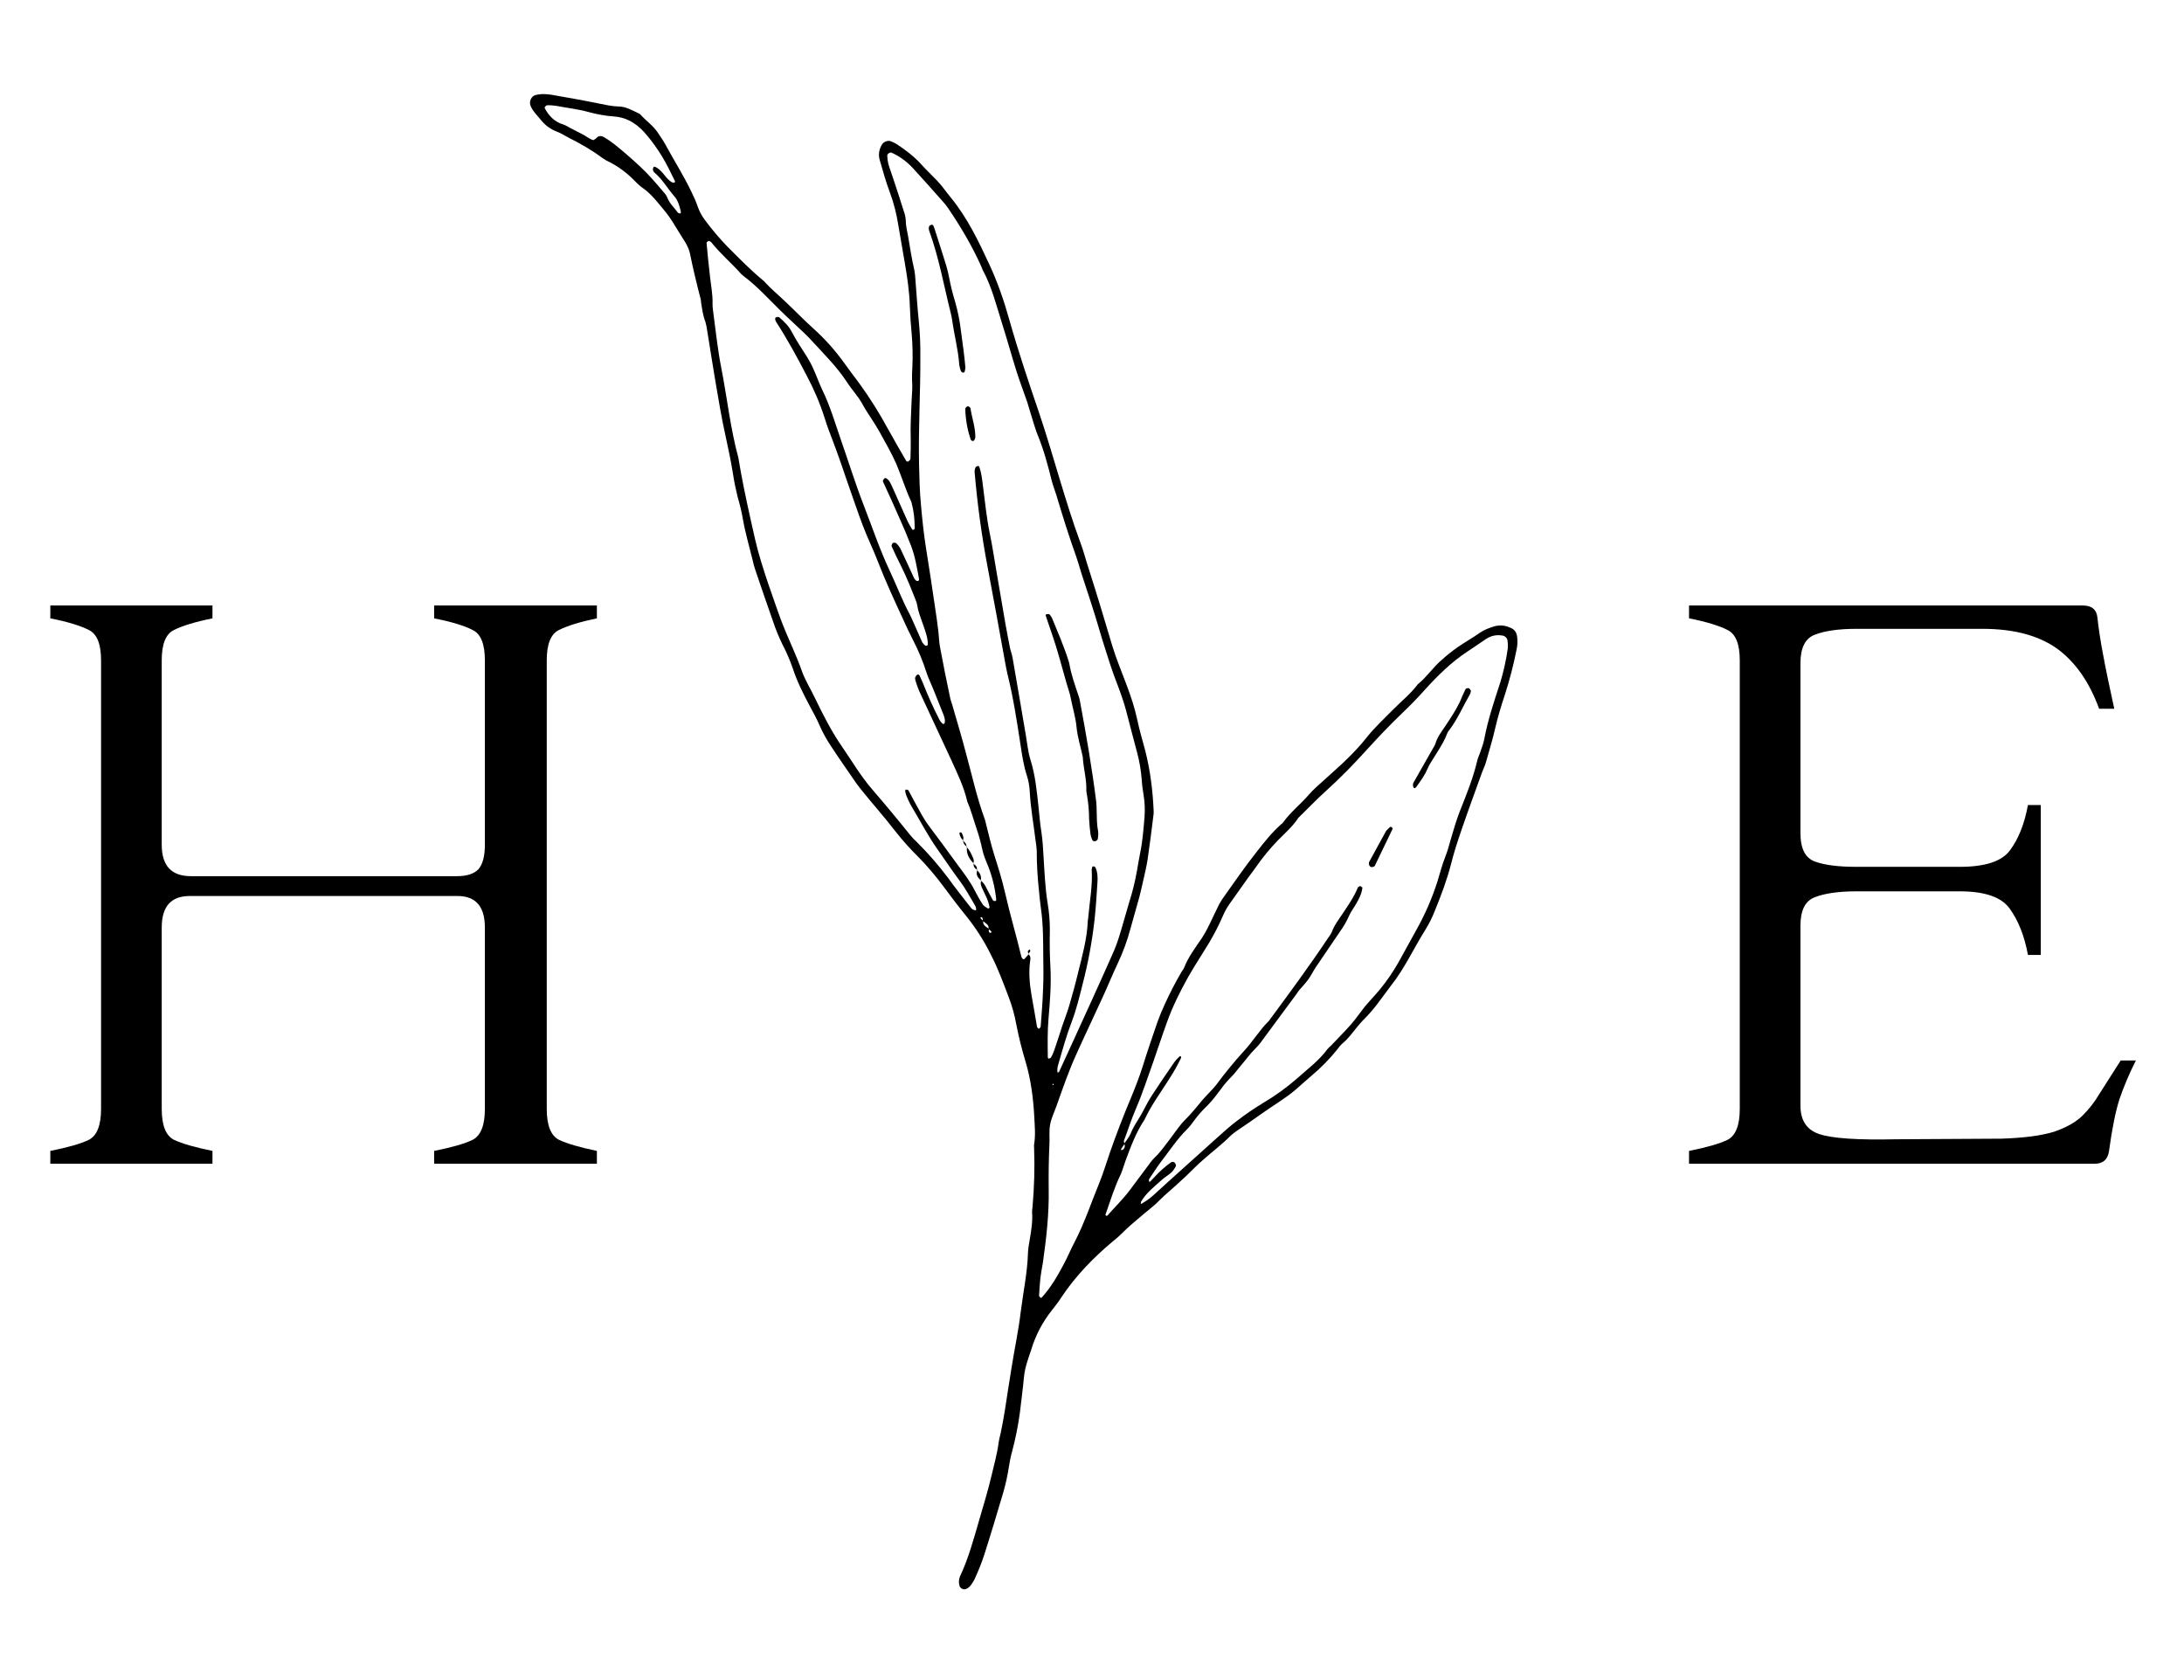 <svg xmlns="http://www.w3.org/2000/svg" xmlns:xlink="http://www.w3.org/1999/xlink" width="78" zoomAndPan="magnify" viewBox="0 0 58.5 45" height="60" preserveAspectRatio="xMidYMid meet" version="1.0"><defs><g/><clipPath id="38eacd913d"><path d="M 14.172 2.508 L 40.652 2.508 L 40.652 42.605 L 14.172 42.605 Z M 14.172 2.508 " clip-rule="nonzero"/></clipPath></defs><g clip-path="url(#38eacd913d)"><path fill="#000000" d="M 37.254 26.406 C 37.016 26.719 36.801 27.047 36.516 27.32 C 36.457 27.383 36.402 27.445 36.348 27.512 C 36.227 27.66 36.113 27.824 35.957 27.949 C 35.906 27.996 35.859 28.051 35.82 28.109 C 35.609 28.371 35.375 28.609 35.117 28.824 C 34.977 28.941 34.844 29.066 34.707 29.184 C 34.43 29.422 34.113 29.602 33.82 29.812 C 33.59 29.977 33.359 30.133 33.129 30.289 C 33.07 30.328 33.016 30.371 32.965 30.418 C 32.738 30.648 32.48 30.84 32.238 31.055 C 32.07 31.199 31.914 31.363 31.754 31.516 C 31.672 31.594 31.586 31.664 31.508 31.742 C 31.363 31.875 31.211 31.996 31.07 32.137 C 30.945 32.27 30.801 32.379 30.66 32.496 C 30.449 32.676 30.23 32.852 30.035 33.051 C 29.965 33.121 29.891 33.184 29.812 33.246 C 29.285 33.688 28.809 34.176 28.426 34.754 C 28.352 34.871 28.262 34.984 28.176 35.094 C 27.922 35.414 27.734 35.773 27.617 36.168 C 27.586 36.262 27.551 36.355 27.523 36.449 C 27.473 36.598 27.441 36.746 27.426 36.902 C 27.398 37.211 27.355 37.516 27.32 37.824 C 27.273 38.188 27.199 38.543 27.105 38.898 C 27.07 39.02 27.047 39.145 27.027 39.27 C 26.992 39.504 26.941 39.738 26.875 39.969 C 26.707 40.535 26.539 41.098 26.359 41.66 C 26.289 41.875 26.203 42.082 26.109 42.289 C 26.074 42.363 26.027 42.434 25.973 42.496 C 25.941 42.527 25.91 42.551 25.867 42.562 C 25.809 42.59 25.719 42.543 25.703 42.48 C 25.676 42.395 25.68 42.312 25.711 42.23 C 25.941 41.746 26.078 41.23 26.227 40.719 C 26.34 40.328 26.461 39.938 26.555 39.539 C 26.625 39.242 26.711 38.941 26.75 38.633 C 26.766 38.523 26.801 38.414 26.82 38.305 C 26.855 38.125 26.891 37.945 26.918 37.766 C 26.977 37.391 27.031 37.016 27.094 36.641 C 27.172 36.141 27.281 35.645 27.34 35.145 C 27.406 34.613 27.52 34.09 27.535 33.555 C 27.539 33.43 27.566 33.305 27.586 33.18 C 27.625 32.941 27.664 32.707 27.645 32.465 C 27.645 32.422 27.648 32.379 27.656 32.34 C 27.703 31.805 27.719 31.273 27.699 30.738 C 27.695 30.711 27.695 30.684 27.699 30.656 C 27.742 30.402 27.715 30.152 27.703 29.898 C 27.676 29.406 27.613 28.918 27.473 28.445 C 27.371 28.109 27.285 27.766 27.219 27.422 C 27.176 27.188 27.113 26.957 27.027 26.73 C 26.879 26.34 26.734 25.941 26.539 25.566 C 26.352 25.188 26.125 24.836 25.859 24.508 C 25.656 24.258 25.461 24 25.27 23.742 C 25.062 23.461 24.836 23.195 24.59 22.945 C 24.371 22.73 24.168 22.5 23.977 22.258 C 23.68 21.871 23.352 21.508 23.047 21.125 C 23.012 21.082 22.977 21.035 22.945 20.992 C 22.715 20.656 22.48 20.324 22.258 19.984 C 22.141 19.809 22.039 19.625 21.953 19.43 C 21.879 19.25 21.777 19.078 21.688 18.906 C 21.516 18.582 21.352 18.258 21.238 17.91 C 21.16 17.684 21.066 17.465 20.953 17.25 C 20.863 17.062 20.781 16.867 20.715 16.668 C 20.551 16.203 20.391 15.738 20.234 15.273 C 20.203 15.18 20.176 15.086 20.156 14.988 C 20.07 14.633 19.965 14.281 19.902 13.922 C 19.867 13.715 19.816 13.508 19.758 13.309 C 19.707 13.102 19.664 12.898 19.633 12.688 C 19.578 12.34 19.504 12 19.43 11.656 C 19.324 11.188 19.25 10.715 19.168 10.246 C 19.09 9.789 19.02 9.328 18.945 8.871 C 18.934 8.785 18.918 8.703 18.895 8.621 C 18.828 8.449 18.805 8.27 18.777 8.086 C 18.777 8.059 18.773 8.031 18.766 8.004 C 18.66 7.598 18.562 7.188 18.477 6.773 C 18.441 6.621 18.359 6.488 18.273 6.359 C 18.184 6.219 18.098 6.074 18.008 5.93 C 17.906 5.766 17.777 5.613 17.652 5.465 C 17.527 5.312 17.398 5.164 17.238 5.051 C 17.168 5.004 17.105 4.949 17.047 4.891 C 16.812 4.641 16.547 4.441 16.238 4.297 C 16.203 4.277 16.168 4.254 16.133 4.23 C 15.852 4.02 15.551 3.848 15.238 3.691 C 15.125 3.633 15.02 3.562 14.902 3.52 C 14.742 3.457 14.609 3.359 14.5 3.227 C 14.398 3.094 14.266 2.984 14.207 2.82 C 14.172 2.715 14.23 2.578 14.34 2.547 C 14.367 2.539 14.395 2.535 14.422 2.531 C 14.461 2.523 14.504 2.52 14.547 2.52 C 14.617 2.52 14.684 2.527 14.754 2.535 C 15.18 2.609 15.605 2.684 16.027 2.77 C 16.207 2.805 16.383 2.848 16.562 2.852 C 16.77 2.852 16.934 2.957 17.113 3.039 C 17.125 3.043 17.137 3.051 17.148 3.062 C 17.305 3.238 17.508 3.371 17.637 3.578 C 17.695 3.672 17.766 3.762 17.816 3.859 C 18.051 4.293 18.316 4.707 18.527 5.152 C 18.59 5.277 18.645 5.406 18.691 5.539 C 18.738 5.672 18.805 5.793 18.891 5.906 C 19.074 6.152 19.273 6.387 19.488 6.609 C 19.805 6.926 20.117 7.246 20.465 7.531 C 20.641 7.73 20.848 7.898 21.039 8.082 C 21.293 8.32 21.535 8.574 21.793 8.805 C 22.098 9.078 22.367 9.383 22.605 9.711 C 22.734 9.891 22.867 10.07 23.004 10.25 C 23.293 10.648 23.555 11.062 23.789 11.496 C 23.945 11.777 24.105 12.055 24.266 12.332 C 24.285 12.367 24.309 12.375 24.34 12.352 C 24.363 12.336 24.379 12.316 24.387 12.289 C 24.391 12.121 24.398 11.953 24.395 11.785 C 24.383 11.434 24.402 11.082 24.418 10.73 C 24.43 10.547 24.445 10.367 24.43 10.184 C 24.426 10.07 24.43 9.957 24.438 9.844 C 24.453 9.535 24.445 9.227 24.418 8.918 C 24.395 8.68 24.379 8.441 24.371 8.203 C 24.359 7.809 24.301 7.418 24.234 7.031 C 24.176 6.699 24.117 6.363 24.062 6.031 C 24.016 5.738 23.945 5.453 23.844 5.176 C 23.734 4.887 23.652 4.59 23.566 4.293 C 23.523 4.148 23.543 4.012 23.617 3.883 C 23.664 3.797 23.777 3.75 23.867 3.785 C 23.918 3.805 23.969 3.832 24.016 3.859 C 24.262 4.02 24.492 4.195 24.691 4.418 C 24.82 4.562 24.965 4.695 25.098 4.836 C 25.234 4.977 25.344 5.141 25.469 5.293 C 25.91 5.832 26.207 6.449 26.496 7.074 C 26.723 7.559 26.895 8.062 27.039 8.578 C 27.277 9.418 27.555 10.242 27.836 11.066 C 28.039 11.668 28.215 12.273 28.398 12.879 C 28.566 13.43 28.734 13.98 28.934 14.52 C 29.02 14.742 29.078 14.977 29.152 15.203 C 29.375 15.898 29.586 16.598 29.793 17.297 C 29.898 17.645 30.043 17.984 30.168 18.324 C 30.289 18.641 30.395 18.957 30.465 19.289 C 30.523 19.566 30.605 19.836 30.676 20.105 C 30.812 20.641 30.879 21.184 30.902 21.734 C 30.902 21.762 30.902 21.789 30.898 21.82 C 30.848 22.223 30.797 22.629 30.738 23.031 C 30.707 23.227 30.66 23.418 30.617 23.609 C 30.586 23.746 30.555 23.883 30.52 24.02 C 30.441 24.301 30.359 24.586 30.281 24.871 C 30.195 25.195 30.078 25.512 29.934 25.816 C 29.789 26.121 29.664 26.434 29.523 26.738 C 29.289 27.25 29.047 27.754 28.816 28.27 C 28.621 28.703 28.465 29.156 28.305 29.605 C 28.246 29.777 28.16 29.945 28.129 30.121 C 28.094 30.297 28.121 30.484 28.109 30.668 C 28.09 31.062 28.086 31.453 28.09 31.848 C 28.102 32.512 28.027 33.168 27.934 33.824 C 27.91 33.961 27.883 34.102 27.867 34.238 C 27.852 34.395 27.84 34.547 27.832 34.703 C 27.832 34.723 27.855 34.746 27.875 34.762 C 27.879 34.766 27.902 34.758 27.91 34.746 C 28.148 34.484 28.324 34.18 28.488 33.871 C 28.594 33.676 28.68 33.465 28.785 33.266 C 29.051 32.754 29.23 32.207 29.449 31.676 C 29.555 31.418 29.633 31.145 29.727 30.879 C 29.902 30.375 30.094 29.879 30.301 29.387 C 30.414 29.113 30.52 28.84 30.609 28.559 C 30.734 28.156 30.871 27.758 31.008 27.359 C 31.066 27.199 31.133 27.043 31.203 26.891 C 31.336 26.598 31.484 26.312 31.648 26.031 C 31.672 26 31.695 25.961 31.715 25.926 C 31.828 25.633 32.016 25.387 32.188 25.133 C 32.352 24.887 32.461 24.613 32.594 24.348 C 32.633 24.258 32.68 24.172 32.734 24.09 C 33.043 23.656 33.344 23.215 33.676 22.797 C 33.871 22.547 34.074 22.293 34.316 22.078 C 34.34 22.062 34.359 22.043 34.375 22.02 C 34.574 21.746 34.84 21.539 35.062 21.281 C 35.18 21.145 35.32 21.027 35.453 20.906 C 35.668 20.707 35.895 20.516 36.102 20.309 C 36.281 20.133 36.453 19.949 36.609 19.75 C 36.82 19.484 37.066 19.262 37.301 19.02 C 37.527 18.789 37.781 18.59 37.977 18.328 C 38.215 18.137 38.387 17.871 38.621 17.672 C 38.754 17.551 38.898 17.438 39.047 17.332 C 39.242 17.199 39.449 17.082 39.645 16.945 C 39.762 16.863 39.891 16.82 40.023 16.777 C 40.164 16.738 40.301 16.746 40.434 16.805 C 40.555 16.844 40.621 16.926 40.637 17.051 C 40.652 17.164 40.648 17.277 40.625 17.387 C 40.543 17.801 40.438 18.207 40.309 18.609 C 40.211 18.902 40.121 19.199 40.051 19.5 C 39.98 19.816 39.883 20.125 39.797 20.434 C 39.773 20.516 39.734 20.59 39.703 20.672 C 39.52 21.184 39.328 21.699 39.152 22.215 C 39.047 22.523 38.945 22.828 38.867 23.145 C 38.758 23.566 38.605 23.973 38.441 24.375 C 38.371 24.559 38.285 24.734 38.18 24.902 C 37.867 25.402 37.621 25.945 37.254 26.406 Z M 26.328 24.668 C 26.328 24.641 26.324 24.617 26.316 24.59 C 26.305 24.559 26.277 24.555 26.262 24.582 C 26.258 24.586 26.27 24.605 26.281 24.613 C 26.297 24.633 26.32 24.648 26.34 24.664 C 26.324 24.723 26.344 24.77 26.391 24.809 C 26.422 24.832 26.453 24.855 26.488 24.879 C 26.484 24.902 26.484 24.93 26.488 24.953 C 26.492 24.965 26.496 24.977 26.508 24.98 C 26.52 24.988 26.531 24.988 26.543 24.984 C 26.562 24.977 26.559 24.953 26.535 24.93 C 26.516 24.91 26.496 24.898 26.473 24.883 C 26.492 24.82 26.465 24.777 26.422 24.742 C 26.391 24.715 26.359 24.691 26.328 24.668 Z M 26.27 23.586 C 26.328 23.629 26.371 23.684 26.402 23.746 C 26.465 23.871 26.531 23.996 26.598 24.117 C 26.605 24.125 26.621 24.129 26.633 24.133 C 26.668 24.141 26.691 24.125 26.684 24.09 C 26.652 23.777 26.578 23.48 26.465 23.191 C 26.406 23.051 26.344 22.906 26.312 22.754 C 26.273 22.562 26.219 22.375 26.156 22.188 C 26.074 21.949 26.012 21.703 25.91 21.473 C 25.82 21.07 25.637 20.703 25.469 20.332 C 25.188 19.723 24.902 19.113 24.617 18.5 C 24.582 18.41 24.547 18.32 24.52 18.223 C 24.512 18.195 24.508 18.168 24.516 18.141 C 24.527 18.117 24.539 18.094 24.562 18.078 C 24.59 18.055 24.617 18.066 24.633 18.098 C 24.66 18.16 24.691 18.223 24.719 18.289 C 24.852 18.629 25 18.961 25.168 19.285 C 25.191 19.324 25.215 19.355 25.246 19.383 C 25.25 19.391 25.273 19.391 25.285 19.387 C 25.293 19.383 25.301 19.375 25.305 19.363 C 25.32 19.289 25.301 19.223 25.277 19.156 C 25.18 18.906 25.078 18.66 24.98 18.414 C 24.926 18.281 24.863 18.156 24.82 18.023 C 24.723 17.715 24.598 17.418 24.449 17.129 C 24.359 16.957 24.277 16.777 24.195 16.598 C 23.961 16.09 23.723 15.578 23.52 15.055 C 23.395 14.727 23.238 14.41 23.113 14.082 C 22.973 13.715 22.852 13.344 22.719 12.973 C 22.586 12.586 22.457 12.199 22.312 11.82 C 22.23 11.609 22.152 11.402 22.086 11.188 C 21.961 10.797 21.801 10.422 21.609 10.062 C 21.352 9.566 21.082 9.074 20.777 8.602 C 20.773 8.59 20.77 8.578 20.766 8.562 C 20.758 8.527 20.766 8.504 20.797 8.496 C 20.824 8.488 20.859 8.484 20.875 8.5 C 21 8.613 21.121 8.723 21.203 8.879 C 21.324 9.113 21.473 9.336 21.617 9.559 C 21.684 9.668 21.742 9.777 21.793 9.895 C 21.875 10.074 21.938 10.258 22.023 10.438 C 22.234 10.867 22.367 11.328 22.523 11.777 C 22.727 12.359 22.91 12.953 23.133 13.527 C 23.363 14.117 23.562 14.715 23.832 15.289 C 24.012 15.668 24.16 16.066 24.359 16.438 C 24.391 16.496 24.418 16.562 24.449 16.629 C 24.531 16.82 24.617 17.012 24.703 17.203 C 24.727 17.238 24.754 17.27 24.789 17.293 C 24.797 17.301 24.816 17.297 24.828 17.293 C 24.84 17.289 24.848 17.281 24.852 17.266 C 24.855 17.094 24.797 16.938 24.742 16.777 C 24.68 16.59 24.598 16.41 24.57 16.215 C 24.559 16.16 24.543 16.105 24.52 16.055 C 24.402 15.754 24.281 15.453 24.137 15.164 C 24.047 14.988 23.965 14.812 23.883 14.633 C 23.875 14.613 23.891 14.582 23.902 14.559 C 23.918 14.527 23.984 14.527 24.012 14.555 C 24.051 14.594 24.086 14.637 24.113 14.684 C 24.242 14.949 24.359 15.219 24.484 15.484 C 24.5 15.512 24.516 15.531 24.539 15.551 C 24.547 15.559 24.562 15.562 24.574 15.562 C 24.605 15.562 24.625 15.543 24.617 15.508 C 24.559 15.203 24.512 14.895 24.398 14.605 C 24.297 14.344 24.188 14.086 24.07 13.828 C 23.938 13.523 23.797 13.215 23.656 12.91 C 23.648 12.895 23.648 12.883 23.652 12.867 C 23.664 12.844 23.68 12.824 23.695 12.809 C 23.711 12.801 23.723 12.801 23.734 12.809 C 23.828 12.859 23.859 12.957 23.902 13.047 C 24.035 13.34 24.164 13.637 24.297 13.93 C 24.336 14.02 24.387 14.102 24.438 14.188 C 24.441 14.191 24.461 14.191 24.473 14.188 C 24.484 14.184 24.496 14.168 24.5 14.16 C 24.504 13.918 24.477 13.684 24.414 13.453 C 24.41 13.441 24.406 13.426 24.398 13.414 C 24.25 13.094 24.148 12.758 24.012 12.434 C 23.875 12.125 23.707 11.836 23.543 11.539 C 23.402 11.285 23.219 11.051 23.082 10.789 C 23.031 10.703 22.977 10.625 22.914 10.547 C 22.84 10.445 22.758 10.348 22.691 10.242 C 22.438 9.852 22.109 9.523 21.797 9.184 C 21.715 9.09 21.625 9 21.535 8.914 C 21.324 8.711 21.105 8.516 20.895 8.309 C 20.578 7.996 20.277 7.664 19.918 7.395 C 19.895 7.379 19.875 7.359 19.855 7.34 C 19.594 7.047 19.293 6.793 19.047 6.484 C 19.039 6.477 19.027 6.469 19.012 6.461 C 19 6.457 18.984 6.449 18.977 6.453 C 18.957 6.469 18.926 6.488 18.926 6.504 C 18.953 6.797 18.98 7.094 19.016 7.387 C 19.043 7.637 19.094 7.887 19.086 8.141 C 19.086 8.195 19.09 8.254 19.098 8.309 C 19.168 8.824 19.219 9.344 19.32 9.855 C 19.477 10.652 19.562 11.469 19.777 12.258 C 19.867 12.812 19.984 13.363 20.105 13.91 C 20.188 14.281 20.266 14.652 20.379 15.016 C 20.504 15.434 20.648 15.844 20.793 16.254 C 20.871 16.48 20.953 16.703 21.047 16.926 C 21.191 17.273 21.355 17.617 21.48 17.977 C 21.57 18.23 21.715 18.453 21.828 18.695 C 22.047 19.148 22.277 19.602 22.566 20.016 C 22.828 20.398 23.062 20.797 23.367 21.148 C 23.715 21.551 24.055 21.961 24.387 22.375 C 24.441 22.441 24.5 22.5 24.559 22.555 C 24.859 22.852 25.133 23.168 25.387 23.504 C 25.582 23.777 25.793 24.039 26 24.305 C 26.035 24.355 26.082 24.379 26.141 24.383 C 26.16 24.32 26.129 24.273 26.102 24.227 C 25.98 24.023 25.867 23.809 25.727 23.621 C 25.516 23.34 25.324 23.047 25.121 22.762 C 24.852 22.383 24.641 21.973 24.402 21.574 C 24.355 21.488 24.312 21.402 24.277 21.309 C 24.262 21.27 24.254 21.23 24.246 21.188 C 24.246 21.176 24.25 21.16 24.258 21.148 C 24.285 21.152 24.32 21.152 24.332 21.168 C 24.406 21.301 24.48 21.438 24.551 21.574 C 24.652 21.758 24.75 21.945 24.875 22.113 C 25.137 22.461 25.395 22.809 25.648 23.16 C 25.816 23.387 25.988 23.609 26.113 23.859 C 26.18 23.988 26.246 24.109 26.324 24.227 C 26.355 24.27 26.406 24.297 26.453 24.328 C 26.465 24.336 26.48 24.336 26.492 24.328 C 26.504 24.32 26.508 24.309 26.504 24.293 C 26.473 24.109 26.379 23.949 26.305 23.785 C 26.277 23.723 26.254 23.656 26.285 23.582 Z M 30.121 30.637 C 30.094 30.68 30.062 30.727 30.035 30.77 C 30.027 30.781 30.031 30.797 30.031 30.809 C 30.051 30.801 30.078 30.797 30.094 30.781 C 30.129 30.738 30.145 30.691 30.109 30.637 C 30.172 30.543 30.246 30.457 30.289 30.355 C 30.355 30.184 30.461 30.035 30.555 29.875 C 30.652 29.707 30.734 29.527 30.84 29.363 C 31.039 29.055 31.246 28.754 31.453 28.453 C 31.492 28.398 31.539 28.348 31.59 28.301 C 31.598 28.293 31.617 28.293 31.629 28.289 C 31.633 28.305 31.641 28.32 31.637 28.332 C 31.547 28.52 31.445 28.703 31.332 28.879 C 31.102 29.246 30.84 29.594 30.656 29.992 C 30.426 30.332 30.289 30.715 30.145 31.098 C 30.102 31.215 30.07 31.34 30.02 31.453 C 29.852 31.797 29.742 32.16 29.617 32.516 C 29.602 32.551 29.617 32.57 29.66 32.562 C 29.852 32.34 30.074 32.129 30.258 31.883 C 30.41 31.68 30.562 31.477 30.711 31.277 C 30.781 31.188 30.84 31.09 30.922 31.012 C 31.086 30.859 31.211 30.672 31.348 30.496 C 31.477 30.328 31.59 30.148 31.738 30 C 31.91 29.832 32.055 29.648 32.207 29.465 C 32.27 29.391 32.34 29.32 32.406 29.25 C 32.465 29.188 32.523 29.125 32.574 29.062 C 32.809 28.746 33.055 28.441 33.32 28.152 C 33.559 27.895 33.738 27.59 33.988 27.344 C 34.531 26.609 35.07 25.879 35.578 25.117 C 35.613 25.074 35.641 25.027 35.668 24.977 C 35.734 24.789 35.855 24.633 35.965 24.469 C 36.113 24.246 36.266 24.031 36.367 23.781 C 36.375 23.77 36.383 23.758 36.395 23.75 C 36.422 23.73 36.449 23.73 36.469 23.754 C 36.5 23.797 36.496 23.727 36.492 23.781 C 36.473 23.941 36.402 24.078 36.324 24.211 C 36.262 24.32 36.18 24.422 36.133 24.535 C 36.07 24.68 35.992 24.812 35.902 24.938 C 35.684 25.262 35.461 25.586 35.242 25.91 C 35.172 26.016 35.117 26.133 35.043 26.234 C 34.969 26.336 34.883 26.426 34.801 26.52 C 34.773 26.551 34.754 26.59 34.727 26.625 C 34.445 27.008 34.164 27.391 33.879 27.773 C 33.805 27.875 33.73 27.984 33.641 28.07 C 33.48 28.227 33.352 28.41 33.207 28.578 C 33.133 28.664 33.07 28.758 32.988 28.836 C 32.879 28.945 32.781 29.062 32.691 29.188 C 32.582 29.332 32.473 29.48 32.344 29.609 C 32.211 29.734 32.09 29.871 31.984 30.016 C 31.926 30.098 31.867 30.176 31.797 30.246 C 31.535 30.504 31.336 30.809 31.113 31.098 C 30.996 31.25 30.891 31.418 30.781 31.582 C 30.77 31.598 30.777 31.629 30.777 31.652 C 30.793 31.648 30.809 31.652 30.816 31.641 C 30.855 31.602 30.895 31.559 30.93 31.52 C 31.062 31.375 31.207 31.246 31.367 31.133 C 31.414 31.109 31.449 31.117 31.48 31.16 C 31.492 31.18 31.508 31.219 31.496 31.234 C 31.465 31.297 31.426 31.355 31.379 31.402 C 31.297 31.477 31.195 31.531 31.113 31.609 C 30.918 31.785 30.703 31.949 30.566 32.184 C 30.559 32.191 30.562 32.211 30.559 32.223 C 30.551 32.246 30.559 32.25 30.582 32.238 C 30.691 32.176 30.793 32.105 30.887 32.02 C 31.051 31.867 31.219 31.723 31.383 31.57 C 31.801 31.195 32.215 30.824 32.629 30.449 C 32.797 30.301 32.961 30.148 33.141 30.016 C 33.363 29.844 33.594 29.688 33.832 29.543 C 34.156 29.352 34.461 29.133 34.746 28.883 C 35.027 28.633 35.332 28.406 35.559 28.098 C 35.586 28.066 35.617 28.035 35.648 28.012 C 35.832 27.816 36.02 27.629 36.195 27.43 C 36.324 27.281 36.434 27.117 36.555 26.965 C 36.688 26.805 36.836 26.656 36.969 26.492 C 37.156 26.266 37.32 26.02 37.465 25.766 C 37.637 25.457 37.805 25.148 37.973 24.844 C 38.191 24.449 38.367 24.035 38.504 23.605 C 38.57 23.391 38.625 23.172 38.707 22.965 C 38.77 22.805 38.816 22.645 38.859 22.484 C 38.934 22.227 39.008 21.973 39.105 21.723 C 39.281 21.281 39.461 20.836 39.57 20.371 C 39.586 20.301 39.617 20.238 39.641 20.172 C 39.68 20.051 39.73 19.934 39.754 19.812 C 39.852 19.285 40.023 18.777 40.188 18.273 C 40.277 17.977 40.344 17.676 40.387 17.367 C 40.391 17.297 40.391 17.227 40.379 17.156 C 40.375 17.09 40.309 17.031 40.242 17.023 C 40.082 16.996 39.938 17.027 39.801 17.117 C 39.641 17.223 39.48 17.34 39.316 17.445 C 38.879 17.73 38.512 18.094 38.164 18.477 C 37.969 18.699 37.762 18.906 37.551 19.109 C 37.215 19.43 36.898 19.766 36.59 20.105 C 36.25 20.48 35.898 20.84 35.527 21.176 C 35.266 21.41 35.027 21.664 34.777 21.906 C 34.629 22.133 34.426 22.309 34.242 22.496 C 34.016 22.727 33.812 22.977 33.629 23.242 C 33.574 23.324 33.512 23.398 33.453 23.48 C 33.277 23.73 33.098 23.98 32.918 24.234 C 32.855 24.328 32.801 24.426 32.758 24.527 C 32.652 24.773 32.531 25.008 32.395 25.238 C 32.207 25.551 32.004 25.855 31.824 26.172 C 31.605 26.566 31.406 26.965 31.254 27.391 C 31.125 27.746 31.008 28.109 30.883 28.465 C 30.734 28.875 30.602 29.289 30.43 29.688 C 30.305 29.973 30.215 30.266 30.105 30.555 C 30.098 30.578 30.117 30.609 30.121 30.633 Z M 27.543 25.555 C 27.594 25.594 27.609 25.645 27.598 25.707 C 27.547 26.031 27.578 26.352 27.633 26.672 C 27.684 26.949 27.73 27.227 27.777 27.5 C 27.781 27.523 27.809 27.539 27.824 27.559 C 27.844 27.539 27.875 27.52 27.875 27.5 C 27.902 27.152 27.93 26.801 27.941 26.449 C 27.953 26.184 27.949 25.914 27.945 25.648 C 27.941 25.211 27.945 24.773 27.883 24.34 C 27.859 24.176 27.844 24.008 27.828 23.84 C 27.789 23.488 27.77 23.137 27.77 22.785 C 27.766 22.703 27.754 22.617 27.742 22.535 C 27.688 22.09 27.605 21.645 27.582 21.195 C 27.574 21.055 27.551 20.914 27.508 20.781 C 27.418 20.512 27.379 20.234 27.336 19.957 C 27.238 19.316 27.141 18.676 26.984 18.047 C 26.961 17.953 26.945 17.855 26.926 17.758 C 26.773 16.914 26.621 16.07 26.461 15.227 C 26.297 14.371 26.18 13.508 26.105 12.637 C 26.105 12.594 26.113 12.555 26.133 12.516 C 26.141 12.496 26.176 12.488 26.199 12.48 C 26.207 12.477 26.227 12.492 26.23 12.504 C 26.293 12.676 26.309 12.859 26.332 13.039 C 26.387 13.457 26.426 13.875 26.512 14.289 C 26.582 14.621 26.629 14.953 26.688 15.289 C 26.77 15.758 26.848 16.23 26.93 16.703 C 26.969 16.922 27.012 17.145 27.055 17.363 C 27.074 17.445 27.105 17.527 27.121 17.609 C 27.242 18.301 27.359 18.996 27.477 19.688 C 27.516 19.91 27.535 20.137 27.602 20.352 C 27.73 20.758 27.77 21.176 27.816 21.598 C 27.84 21.832 27.859 22.07 27.898 22.309 C 27.926 22.504 27.938 22.699 27.949 22.895 C 27.977 23.328 27.992 23.766 28.062 24.195 C 28.102 24.434 28.121 24.668 28.121 24.91 C 28.113 25.246 28.117 25.582 28.137 25.918 C 28.16 26.371 28.125 26.82 28.086 27.27 C 28.055 27.621 28.062 27.969 28.066 28.32 C 28.07 28.336 28.074 28.348 28.086 28.355 C 28.109 28.348 28.141 28.344 28.152 28.324 C 28.188 28.262 28.215 28.199 28.238 28.133 C 28.312 27.922 28.379 27.707 28.449 27.492 C 28.516 27.293 28.594 27.098 28.652 26.895 C 28.73 26.625 28.805 26.355 28.871 26.078 C 28.984 25.617 29.117 25.156 29.137 24.676 C 29.137 24.648 29.145 24.617 29.148 24.59 C 29.184 24.156 29.27 23.727 29.242 23.289 C 29.242 23.273 29.246 23.262 29.25 23.25 C 29.254 23.207 29.273 23.195 29.312 23.211 C 29.324 23.215 29.336 23.223 29.344 23.238 C 29.402 23.367 29.406 23.512 29.395 23.648 C 29.375 23.984 29.352 24.324 29.316 24.656 C 29.25 25.23 29.145 25.797 29 26.355 C 28.914 26.699 28.832 27.039 28.707 27.367 C 28.566 27.734 28.461 28.113 28.352 28.492 C 28.328 28.57 28.309 28.648 28.328 28.73 C 28.344 28.723 28.359 28.719 28.367 28.711 C 28.5 28.418 28.637 28.125 28.77 27.832 C 28.934 27.477 29.098 27.117 29.258 26.762 C 29.438 26.367 29.617 25.969 29.793 25.57 C 29.863 25.418 29.922 25.262 29.973 25.098 C 30.07 24.793 30.152 24.48 30.246 24.168 C 30.336 23.887 30.406 23.602 30.457 23.309 C 30.484 23.156 30.508 23.004 30.539 22.852 C 30.605 22.535 30.629 22.215 30.656 21.891 C 30.672 21.695 30.664 21.496 30.633 21.301 C 30.609 21.164 30.59 21.023 30.582 20.883 C 30.562 20.629 30.52 20.379 30.453 20.137 C 30.352 19.77 30.262 19.402 30.164 19.035 C 30.102 18.805 30.023 18.578 29.938 18.355 C 29.867 18.176 29.801 17.988 29.738 17.801 C 29.641 17.492 29.539 17.188 29.449 16.875 C 29.301 16.363 29.129 15.859 28.965 15.352 C 28.918 15.203 28.879 15.055 28.828 14.91 C 28.633 14.367 28.461 13.816 28.297 13.266 C 28.254 13.129 28.203 13 28.168 12.863 C 28.066 12.453 27.957 12.047 27.797 11.656 C 27.754 11.555 27.723 11.445 27.688 11.34 C 27.629 11.152 27.574 10.961 27.516 10.773 C 27.426 10.508 27.324 10.246 27.238 9.977 C 27.098 9.535 26.977 9.09 26.836 8.648 C 26.684 8.164 26.562 7.672 26.32 7.227 C 26.309 7.203 26.301 7.172 26.289 7.148 C 26.043 6.594 25.734 6.074 25.395 5.574 C 25.348 5.508 25.297 5.441 25.238 5.379 C 24.98 5.086 24.719 4.793 24.453 4.504 C 24.289 4.328 24.102 4.188 23.883 4.09 C 23.836 4.07 23.758 4.125 23.766 4.176 C 23.77 4.246 23.777 4.316 23.793 4.383 C 23.832 4.52 23.883 4.648 23.926 4.785 C 24.023 5.078 24.121 5.371 24.211 5.664 C 24.242 5.746 24.258 5.828 24.262 5.91 C 24.262 6.055 24.301 6.191 24.324 6.328 C 24.375 6.633 24.422 6.938 24.492 7.238 C 24.508 7.32 24.516 7.406 24.52 7.492 C 24.551 7.855 24.57 8.219 24.609 8.582 C 24.641 8.906 24.656 9.227 24.652 9.551 C 24.656 10.508 24.598 11.461 24.617 12.418 C 24.625 12.785 24.633 13.148 24.668 13.516 C 24.703 13.906 24.742 14.297 24.805 14.688 C 24.891 15.215 24.969 15.742 25.047 16.273 C 25.078 16.48 25.109 16.688 25.133 16.898 C 25.152 17.051 25.152 17.207 25.184 17.359 C 25.266 17.801 25.355 18.242 25.449 18.684 C 25.461 18.75 25.488 18.816 25.508 18.883 C 25.637 19.328 25.77 19.773 25.887 20.223 C 26.043 20.793 26.168 21.367 26.371 21.922 C 26.387 21.961 26.395 22.004 26.406 22.047 C 26.48 22.332 26.543 22.621 26.633 22.902 C 26.738 23.234 26.844 23.57 26.922 23.914 C 27.051 24.488 27.223 25.055 27.359 25.629 C 27.363 25.641 27.371 25.652 27.379 25.664 C 27.395 25.695 27.422 25.703 27.445 25.68 C 27.484 25.641 27.52 25.594 27.555 25.555 Z M 15.891 3.754 C 15.918 3.742 15.941 3.727 15.965 3.707 C 16.031 3.629 16.109 3.629 16.188 3.68 C 16.281 3.734 16.375 3.801 16.461 3.867 C 16.691 4.051 16.91 4.242 17.125 4.441 C 17.363 4.66 17.57 4.902 17.777 5.148 C 17.816 5.188 17.848 5.234 17.871 5.285 C 17.93 5.449 18.062 5.559 18.156 5.695 C 18.168 5.711 18.207 5.711 18.23 5.719 C 18.234 5.707 18.238 5.691 18.238 5.68 C 18.207 5.527 18.164 5.375 18.062 5.258 C 17.879 5.047 17.742 4.797 17.523 4.617 C 17.504 4.598 17.492 4.57 17.488 4.543 C 17.488 4.516 17.496 4.492 17.508 4.469 C 17.512 4.465 17.535 4.465 17.547 4.469 C 17.641 4.508 17.707 4.582 17.77 4.656 C 17.84 4.742 17.906 4.832 18.008 4.887 C 18.027 4.895 18.051 4.895 18.074 4.887 C 18.082 4.875 18.082 4.859 18.078 4.848 C 17.965 4.621 17.859 4.395 17.727 4.18 C 17.609 3.988 17.48 3.805 17.336 3.633 C 17.109 3.355 16.836 3.152 16.461 3.121 C 16.223 3.105 15.992 3.062 15.762 3 C 15.48 2.922 15.188 2.891 14.902 2.836 C 14.82 2.824 14.738 2.816 14.656 2.82 C 14.633 2.82 14.609 2.848 14.594 2.867 C 14.586 2.879 14.586 2.891 14.594 2.902 C 14.703 3.105 14.852 3.262 15.082 3.332 C 15.148 3.352 15.207 3.391 15.27 3.426 C 15.367 3.477 15.465 3.527 15.566 3.578 C 15.68 3.629 15.773 3.719 15.891 3.754 Z M 28.211 29.066 C 28.23 29.035 28.227 29.023 28.203 29.031 C 28.195 29.031 28.195 29.051 28.191 29.059 Z M 28.211 29.066 " fill-opacity="1" fill-rule="nonzero"/></g><path fill="#000000" d="M 28.105 16.449 C 28.133 16.48 28.156 16.512 28.176 16.547 C 28.336 16.938 28.504 17.32 28.629 17.723 C 28.633 17.738 28.637 17.75 28.641 17.766 C 28.691 18.07 28.797 18.359 28.895 18.652 C 28.91 18.691 28.918 18.734 28.926 18.773 C 29.094 19.672 29.25 20.57 29.363 21.473 C 29.371 21.559 29.375 21.641 29.375 21.727 C 29.379 21.91 29.379 22.09 29.414 22.27 C 29.422 22.328 29.418 22.383 29.41 22.438 C 29.41 22.484 29.387 22.516 29.34 22.531 C 29.289 22.539 29.258 22.52 29.246 22.469 C 29.23 22.43 29.219 22.391 29.211 22.352 C 29.191 22.211 29.18 22.07 29.172 21.93 C 29.172 21.719 29.152 21.512 29.117 21.301 C 29.105 21.262 29.102 21.219 29.098 21.176 C 29.109 20.895 29.031 20.621 29.008 20.344 C 29.008 20.316 29.004 20.289 29 20.262 C 28.945 20 28.863 19.746 28.836 19.477 C 28.812 19.211 28.73 18.957 28.68 18.695 C 28.656 18.559 28.602 18.426 28.566 18.293 C 28.441 17.859 28.332 17.426 28.184 17 C 28.125 16.828 28.066 16.656 28.008 16.484 C 28.008 16.469 28.012 16.461 28.023 16.453 C 28.051 16.449 28.078 16.449 28.105 16.449 Z M 28.105 16.449 " fill-opacity="1" fill-rule="nonzero"/><path fill="#000000" d="M 24.965 6.016 C 24.977 6.027 24.992 6.031 25 6.043 C 25.016 6.082 25.031 6.117 25.043 6.16 C 25.145 6.48 25.25 6.801 25.348 7.121 C 25.379 7.23 25.406 7.34 25.426 7.449 C 25.465 7.656 25.516 7.859 25.578 8.062 C 25.656 8.332 25.711 8.605 25.742 8.883 C 25.785 9.203 25.832 9.523 25.859 9.844 C 25.855 9.887 25.848 9.926 25.836 9.965 C 25.832 9.973 25.812 9.98 25.801 9.98 C 25.789 9.98 25.777 9.977 25.766 9.969 C 25.754 9.961 25.746 9.949 25.738 9.938 C 25.719 9.887 25.703 9.832 25.695 9.777 C 25.668 9.367 25.559 8.977 25.504 8.57 C 25.492 8.504 25.48 8.434 25.461 8.363 C 25.281 7.645 25.152 6.91 24.898 6.207 C 24.879 6.156 24.863 6.098 24.898 6.047 C 24.91 6.031 24.941 6.027 24.965 6.016 Z M 24.965 6.016 " fill-opacity="1" fill-rule="nonzero"/><path fill="#000000" d="M 26.094 11.797 C 26.082 11.805 26.07 11.809 26.059 11.812 C 26.047 11.812 26.035 11.809 26.027 11.801 C 26.016 11.793 26.004 11.781 26 11.77 C 25.91 11.504 25.863 11.23 25.855 10.949 C 25.855 10.93 25.879 10.906 25.898 10.891 C 25.926 10.867 25.988 10.898 25.996 10.941 C 26.035 11.199 26.129 11.453 26.125 11.719 C 26.117 11.746 26.109 11.773 26.094 11.797 Z M 26.094 11.797 " fill-opacity="1" fill-rule="nonzero"/><path fill="#000000" d="M 27.555 25.555 C 27.547 25.531 27.527 25.504 27.531 25.48 C 27.535 25.461 27.559 25.449 27.578 25.43 C 27.582 25.438 27.594 25.445 27.594 25.453 C 27.598 25.465 27.598 25.477 27.59 25.488 C 27.574 25.512 27.559 25.535 27.543 25.555 Z M 27.555 25.555 " fill-opacity="1" fill-rule="nonzero"/><path fill="#000000" d="M 39.102 18.801 C 39.152 18.688 39.199 18.57 39.254 18.461 C 39.262 18.441 39.301 18.434 39.324 18.43 C 39.355 18.426 39.406 18.488 39.398 18.516 C 39.395 18.543 39.387 18.57 39.375 18.594 C 39.188 18.918 39.039 19.27 38.809 19.57 C 38.789 19.59 38.777 19.613 38.766 19.641 C 38.66 19.918 38.488 20.156 38.336 20.406 C 38.297 20.465 38.266 20.527 38.238 20.59 C 38.16 20.773 38.043 20.93 37.93 21.086 C 37.906 21.117 37.879 21.117 37.863 21.094 C 37.852 21.07 37.844 21.043 37.848 21.016 C 37.848 20.988 37.859 20.961 37.875 20.938 C 38.047 20.637 38.219 20.332 38.391 20.031 C 38.414 19.996 38.434 19.957 38.449 19.918 C 38.5 19.738 38.613 19.598 38.715 19.445 C 38.852 19.238 38.992 19.031 39.102 18.801 Z M 39.102 18.801 " fill-opacity="1" fill-rule="nonzero"/><path fill="#000000" d="M 37.129 22.254 C 37.168 22.215 37.195 22.184 37.227 22.156 C 37.234 22.148 37.246 22.145 37.262 22.148 C 37.293 22.16 37.309 22.188 37.297 22.211 C 37.141 22.535 36.984 22.859 36.828 23.184 C 36.82 23.199 36.812 23.207 36.797 23.215 C 36.773 23.223 36.746 23.227 36.723 23.223 C 36.695 23.207 36.68 23.191 36.672 23.164 C 36.664 23.137 36.664 23.109 36.676 23.082 C 36.828 22.801 36.98 22.523 37.129 22.254 Z M 37.129 22.254 " fill-opacity="1" fill-rule="nonzero"/><path fill="#000000" d="M 26.082 23.129 C 25.961 23.004 25.875 22.867 25.902 22.68 L 25.887 22.684 C 25.973 22.766 26.02 22.875 26.066 22.984 C 26.09 23.035 26.09 23.082 26.066 23.133 Z M 26.082 23.129 " fill-opacity="1" fill-rule="nonzero"/><path fill="#000000" d="M 26.285 23.586 C 26.188 23.512 26.129 23.426 26.18 23.301 L 26.164 23.301 C 26.25 23.379 26.297 23.469 26.27 23.586 Z M 26.285 23.586 " fill-opacity="1" fill-rule="nonzero"/><path fill="#000000" d="M 25.801 22.512 C 25.75 22.465 25.719 22.41 25.703 22.344 C 25.703 22.332 25.695 22.309 25.703 22.305 C 25.734 22.285 25.758 22.293 25.77 22.328 C 25.797 22.387 25.824 22.449 25.789 22.516 Z M 25.801 22.512 " fill-opacity="1" fill-rule="nonzero"/><path fill="#000000" d="M 25.785 22.516 C 25.848 22.555 25.891 22.605 25.887 22.684 L 25.902 22.68 C 25.84 22.641 25.797 22.59 25.801 22.512 Z M 25.785 22.516 " fill-opacity="1" fill-rule="nonzero"/><path fill="#000000" d="M 26.07 23.133 C 26.129 23.172 26.184 23.219 26.164 23.301 L 26.18 23.301 C 26.113 23.262 26.066 23.215 26.082 23.129 Z M 26.07 23.133 " fill-opacity="1" fill-rule="nonzero"/><g fill="#000000" fill-opacity="1"><g transform="translate(0.629, 31.171)"><g><path d="M 15.359 -14.609 C 14.91 -14.516 14.57 -14.41 14.344 -14.297 C 14.125 -14.191 14.016 -13.922 14.016 -13.484 L 14.016 -1.469 C 14.016 -1.031 14.125 -0.754 14.344 -0.641 C 14.57 -0.535 14.91 -0.438 15.359 -0.344 L 15.359 0 L 11 0 L 11 -0.344 C 11.469 -0.438 11.812 -0.535 12.031 -0.641 C 12.25 -0.754 12.359 -1.031 12.359 -1.469 L 12.359 -6.328 C 12.359 -6.891 12.113 -7.172 11.625 -7.172 L 4.453 -7.172 C 3.953 -7.172 3.703 -6.891 3.703 -6.328 L 3.703 -1.469 C 3.703 -1.031 3.812 -0.754 4.031 -0.641 C 4.258 -0.535 4.602 -0.438 5.062 -0.344 L 5.062 0 L 0.719 0 L 0.719 -0.344 C 1.188 -0.438 1.531 -0.535 1.75 -0.641 C 1.969 -0.754 2.078 -1.031 2.078 -1.469 L 2.078 -13.484 C 2.078 -13.922 1.969 -14.191 1.75 -14.297 C 1.531 -14.41 1.188 -14.516 0.719 -14.609 L 0.719 -14.953 L 5.062 -14.953 L 5.062 -14.609 C 4.602 -14.516 4.258 -14.41 4.031 -14.297 C 3.812 -14.191 3.703 -13.922 3.703 -13.484 L 3.703 -8.547 C 3.703 -7.984 3.961 -7.703 4.484 -7.703 L 11.609 -7.703 C 11.879 -7.703 12.07 -7.766 12.188 -7.891 C 12.301 -8.023 12.359 -8.242 12.359 -8.547 L 12.359 -13.484 C 12.359 -13.922 12.25 -14.191 12.031 -14.297 C 11.812 -14.41 11.469 -14.516 11 -14.609 L 11 -14.953 L 15.359 -14.953 Z M 15.359 -14.609 "/></g></g></g><g fill="#000000" fill-opacity="1"><g transform="translate(44.523, 31.171)"><g><path d="M 0.719 0 L 0.719 -0.344 C 1.188 -0.438 1.531 -0.535 1.75 -0.641 C 1.969 -0.754 2.078 -1.031 2.078 -1.469 L 2.078 -13.484 C 2.078 -13.922 1.969 -14.191 1.75 -14.297 C 1.531 -14.41 1.188 -14.516 0.719 -14.609 L 0.719 -14.953 L 11.266 -14.953 C 11.504 -14.953 11.633 -14.848 11.656 -14.641 C 11.688 -14.348 11.738 -14.008 11.812 -13.625 C 11.883 -13.238 11.984 -12.758 12.109 -12.188 L 11.703 -12.188 C 11.441 -12.906 11.066 -13.441 10.578 -13.797 C 10.086 -14.148 9.422 -14.328 8.578 -14.328 L 5.203 -14.328 C 4.723 -14.328 4.352 -14.273 4.094 -14.172 C 3.832 -14.078 3.703 -13.82 3.703 -13.406 L 3.703 -8.859 C 3.703 -8.441 3.832 -8.188 4.094 -8.094 C 4.352 -8 4.723 -7.953 5.203 -7.953 L 7.969 -7.953 C 8.645 -7.953 9.094 -8.098 9.312 -8.391 C 9.539 -8.691 9.703 -9.098 9.797 -9.609 L 10.141 -9.609 L 10.141 -5.594 L 9.797 -5.594 C 9.703 -6.102 9.539 -6.516 9.312 -6.828 C 9.094 -7.141 8.645 -7.297 7.969 -7.297 L 5.203 -7.297 C 4.723 -7.297 4.352 -7.242 4.094 -7.141 C 3.832 -7.047 3.703 -6.789 3.703 -6.375 L 3.703 -1.562 C 3.703 -1.164 3.867 -0.91 4.203 -0.797 C 4.547 -0.68 5.234 -0.633 6.266 -0.656 L 9.078 -0.672 C 9.691 -0.691 10.164 -0.754 10.5 -0.859 C 10.832 -0.973 11.086 -1.117 11.266 -1.297 C 11.441 -1.473 11.586 -1.66 11.703 -1.859 L 12.281 -2.766 L 12.688 -2.766 C 12.508 -2.41 12.363 -2.066 12.25 -1.734 C 12.145 -1.41 12.051 -0.945 11.969 -0.344 C 11.938 -0.113 11.805 0 11.578 0 Z M 0.719 0 "/></g></g></g></svg>